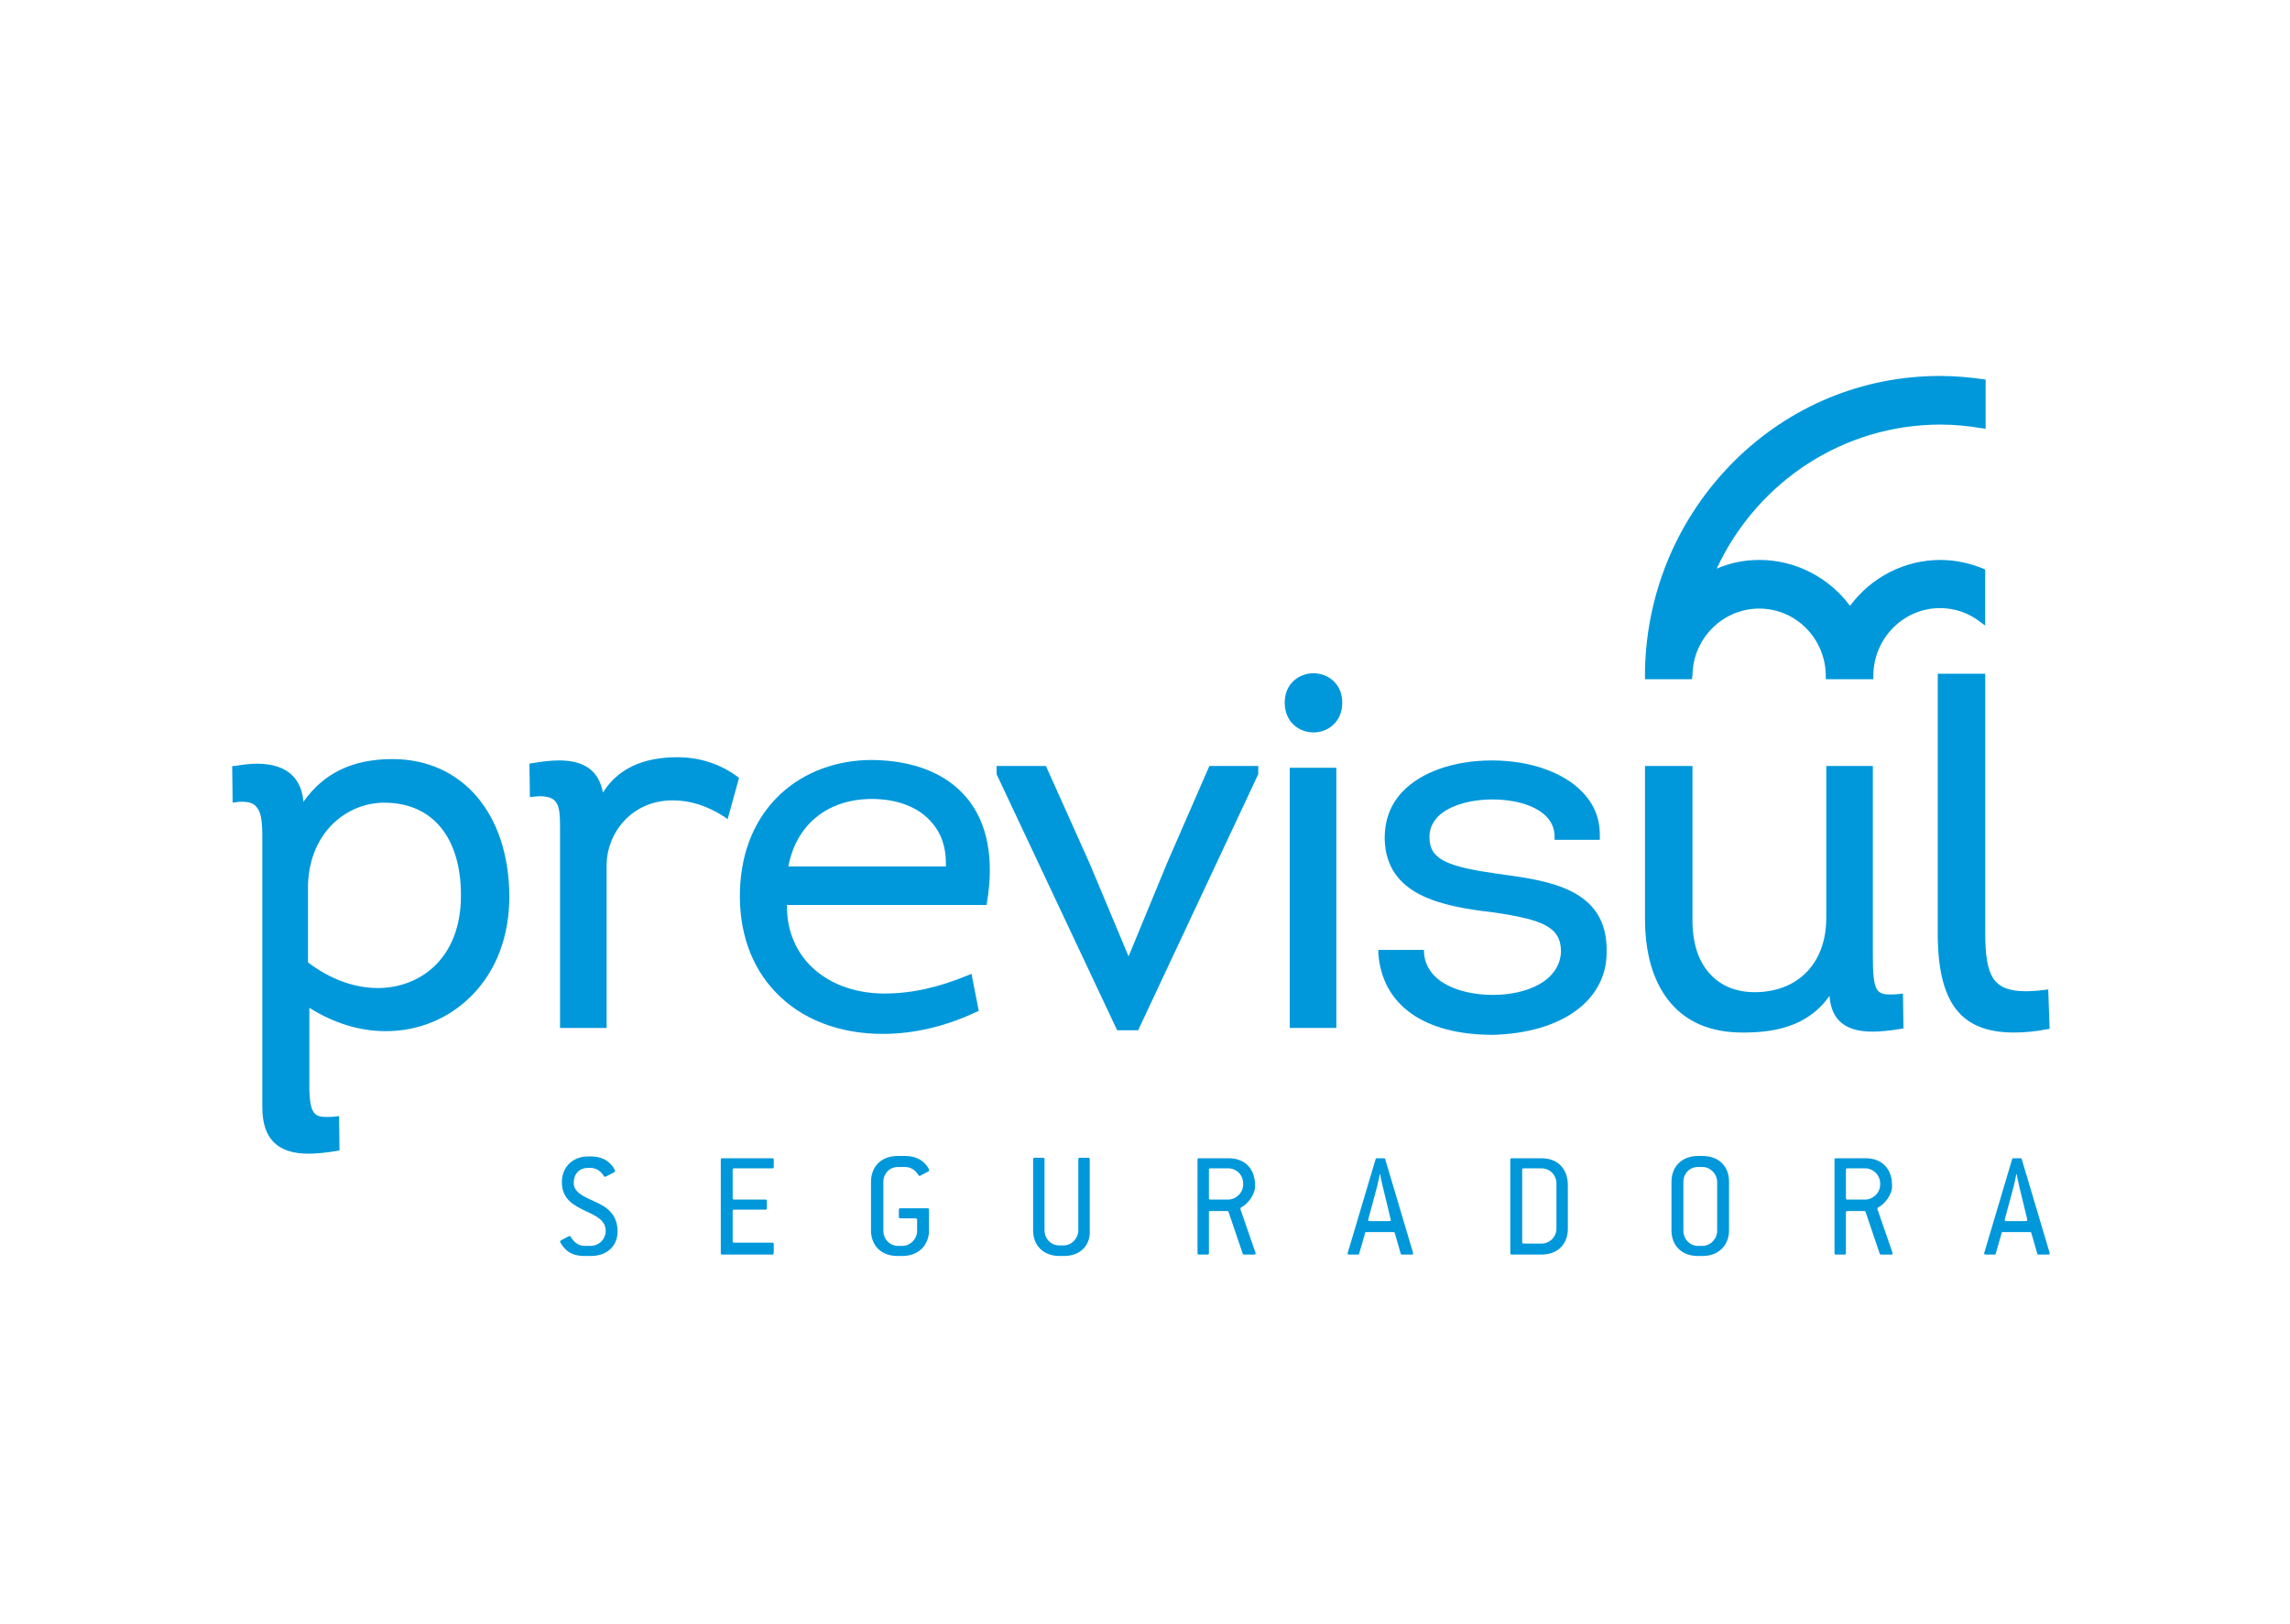 <?xml version="1.0" encoding="UTF-8"?>
<!DOCTYPE svg PUBLIC "-//W3C//DTD SVG 1.1//EN" "http://www.w3.org/Graphics/SVG/1.1/DTD/svg11.dtd">
<!-- Creator: CorelDRAW 2020 (64 Bit) -->
<svg xmlns="http://www.w3.org/2000/svg" xml:space="preserve" width="1748px" height="1240px" version="1.1" style="shape-rendering:geometricPrecision; text-rendering:geometricPrecision; image-rendering:optimizeQuality; fill-rule:evenodd; clip-rule:evenodd"
viewBox="0 0 174800 124014"
 xmlns:xlink="http://www.w3.org/1999/xlink"
 xmlns:xodm="http://www.corel.com/coreldraw/odm/2003">
 <defs>
  <style type="text/css">
   <![CDATA[
    .fil0 {fill:none}
    .fil1 {fill:#0098DA;fill-rule:nonzero}
   ]]>
  </style>
 </defs>
 <g id="Camada_x0020_1">
  <rect class="fil0" x="15019" y="24359" width="144565" height="75480"/>
  <g id="svg-image-1_x0020_28429.svg">
   <path class="fil1" d="M45113 95886l-488 0c-593,0 -1010,-140 -1325,-386 -208,-175 -383,-385 -523,-630 -34,-70 -34,-140 36,-175l592 -316c70,-35 140,0 174,71 245,420 628,665 1012,665l488 0c627,0 1150,-491 1150,-1156 0,-771 -697,-1120 -1464,-1471 -872,-420 -1882,-875 -1882,-2241 0,-1122 801,-1963 2021,-1963l175 0c662,0 1150,210 1464,526 174,140 278,315 383,525 35,70 0,141 -69,175l-628 316c-70,35 -104,0 -140,-36 -244,-420 -627,-629 -1010,-629l-175 0c-697,0 -1115,455 -1115,1156 0,699 732,1015 1568,1400 872,385 1779,910 1779,2312 0,1051 -768,1857 -2023,1857l0 0z"/>
   <path class="fil1" d="M58954 95780l-3834 0c-70,0 -105,-35 -105,-104l0 -7146c0,-71 35,-106 105,-106l3834 0c70,0 105,35 105,106l0 560c0,71 -35,105 -105,105l-2929 0c-69,0 -103,36 -103,104l0 2173c0,70 34,105 103,105l2406 0c70,0 104,34 104,106l0 559c0,71 -34,106 -104,106l-2406 0c-69,0 -103,34 -103,104l0 2312c0,71 34,106 103,106l2929 0c70,0 105,34 105,105l0 560c0,210 -35,245 -105,245l0 0z"/>
   <path class="fil1" d="M68855 95887l-349 0c-1255,0 -2023,-805 -2023,-1961l0 -3714c0,-1156 802,-1961 2023,-1961l557 0c628,0 1081,175 1395,455 209,176 348,350 452,561 36,70 0,140 -68,174l-593 316c-70,35 -105,0 -139,-35 -245,-420 -628,-630 -1012,-630l-558 0c-627,0 -1115,491 -1115,1156l0 3713c0,630 488,1155 1115,1155l349 0c593,0 1115,-525 1115,-1155l0 -841c0,-71 -34,-105 -104,-105l-1185 0c-70,0 -105,-36 -105,-105l0 -561c0,-69 35,-105 105,-105l2091 0c70,0 105,36 105,105l0 1647c-35,1086 -801,1891 -2056,1891l0 0z"/>
   <path class="fil1" d="M81229 95886l-349 0c-1255,0 -2021,-806 -2021,-1963l0 -5429c0,-70 34,-104 104,-104l662 0c70,0 104,34 104,104l0 5429c0,631 489,1157 1116,1157l349 0c592,0 1115,-526 1115,-1157l0 -5429c0,-70 35,-104 105,-104l662 0c70,0 105,34 105,104l0 5429c70,1157 -732,1963 -1952,1963z"/>
   <path class="fil1" d="M95732 95780l-768 0c-35,0 -105,-35 -105,-70l-1080 -3187c0,-35 -35,-71 -104,-71l-1291 0c-70,0 -104,36 -104,106l0 3118c0,69 -36,104 -105,104l-663 0c-69,0 -103,-35 -103,-104l0 -7146c0,-71 34,-106 103,-106l2267 0c1255,0 2022,807 2022,2067l0 105c0,596 -558,1331 -1047,1576 -69,35 -69,70 -69,141l1151 3327c35,70 0,140 -104,140zm-838 -5429c0,-631 -487,-1156 -1150,-1156l-1360 0c-70,0 -104,36 -104,104l0 2173c0,70 34,105 104,105l1360 0c627,0 1150,-525 1150,-1156l0 -70z"/>
   <path class="fil1" d="M107758 95780l-732 0c-70,0 -104,-35 -104,-70l-453 -1575c0,-72 -70,-72 -105,-72l-2057 0c-70,0 -104,0 -104,72l-453 1575c0,70 -70,70 -105,70l-663 0c-104,0 -139,-70 -104,-140l2127 -7146c0,-70 69,-70 104,-70l523 0c69,0 105,35 105,70l2125 7146c35,70 0,140 -104,140zm-2230 -5289c-106,-421 -175,-841 -175,-841l-35 0c0,0 -69,420 -175,841l-697 2592c-34,70 0,140 106,140l1498 0c105,0 139,-70 105,-140l-627 -2592 0 0z"/>
   <path class="fil1" d="M117659 95780l-2266 0c-70,0 -105,-35 -105,-104l0 -7146c0,-71 35,-106 105,-106l2266 0c1255,0 2022,807 2022,2067l0 3223c35,1261 -767,2066 -2022,2066l0 0zm1150 -5429c0,-631 -488,-1156 -1150,-1156l-1360 0c-69,0 -104,36 -104,104l0 5536c0,69 35,105 104,105l1360 0c627,0 1150,-491 1150,-1156l0 -3433z"/>
   <path class="fil1" d="M129964 95887l-350 0c-1254,0 -2022,-805 -2022,-1961l0 -3714c0,-1156 802,-1961 2022,-1961l350 0c1254,0 2021,805 2021,1961l0 3714c0,1156 -802,1961 -2021,1961zm1115 -5639c0,-631 -523,-1156 -1115,-1156l-350 0c-628,0 -1115,491 -1115,1156l0 3713c0,630 487,1155 1115,1155l350 0c592,0 1115,-525 1115,-1155l0 -3713z"/>
   <path class="fil1" d="M144360 95780l-767 0c-35,0 -104,-35 -104,-70l-1081 -3187c0,-35 -34,-71 -105,-71l-1289 0c-70,0 -105,36 -105,106l0 3118c0,69 -35,104 -104,104l-663 0c-70,0 -105,-35 -105,-104l0 -7146c0,-71 35,-106 105,-106l2266 0c1255,0 2022,807 2022,2067l0 105c0,596 -557,1331 -1046,1576 -70,35 -70,70 -70,141l1151 3327c35,70 0,140 -105,140zm-836 -5429c0,-631 -523,-1156 -1150,-1156l-1360 0c-70,0 -105,36 -105,104l0 2173c0,70 35,105 105,105l1360 0c627,0 1150,-525 1150,-1156l0 -70z"/>
   <path class="fil1" d="M156352 95780l-733 0c-69,0 -103,-35 -103,-70l-453 -1575c0,-72 -71,-72 -105,-72l-2057 0c-70,0 -105,0 -105,72l-453 1575c0,70 -69,70 -105,70l-662 0c-104,0 -140,-70 -104,-140l2126 -7146c0,-70 70,-70 104,-70l523 0c70,0 106,35 106,70l2126 7146c34,70 0,140 -105,140l0 0zm-2231 -5289c-105,-421 -175,-841 -175,-841l-34 0c0,0 -70,420 -174,841l-698 2592c-34,70 0,140 106,140l1498 0c104,0 139,-70 104,-140l-627 -2592z"/>
   <path class="fil1" d="M51703 57809c-2684,0 -4566,912 -5683,2697 -313,-1645 -1394,-2452 -3346,-2452 -592,0 -1254,70 -2056,211l-210 35 36 2557 243 -35c174,0 349,-35 489,-35 1498,0 1568,771 1568,2452l0 15237 3555 0 0 -12399c0,-2452 1883,-4975 5056,-4975 1324,0 2649,420 3938,1261l245 175 870 -3152 -138 -106c-1290,-945 -2859,-1471 -4567,-1471l0 0z"/>
   <path class="fil1" d="M66554 58019c-2684,0 -5159,912 -6971,2592 -1918,1787 -2998,4309 -3103,7321 -105,3153 837,5850 2719,7811 1952,2067 4845,3189 8192,3189 2405,0 4846,-597 7146,-1683l174 -69 -557 -2838 -245 106c-2300,946 -4322,1401 -6414,1401 -2335,0 -4391,-806 -5751,-2242 -1116,-1191 -1708,-2767 -1674,-4519l15234 0 35 -210c557,-3328 35,-6060 -1534,-7951 -1568,-1892 -4078,-2873 -7250,-2908l-1 0zm0 2977c1883,0 3487,596 4462,1681 836,877 1221,2033 1185,3470l-12026 0c593,-3189 2997,-5151 6379,-5151l0 0z"/>
   <polygon class="fil1" points="89109,65832 86146,73014 83182,65938 79836,58477 76071,58477 76071,59107 85274,78653 86877,78653 96045,59107 96045,58477 92315,58477 "/>
   <polygon class="fil1" points="102006,58615 98451,58615 98451,78476 102006,78476 "/>
   <path class="fil1" d="M100262 51399c-1080,0 -2196,770 -2196,2241 0,1507 1116,2277 2196,2277 1081,0 2196,-770 2196,-2277 0,-1471 -1115,-2241 -2196,-2241z"/>
   <path class="fil1" d="M114312 66707c-3626,-525 -5160,-1015 -5193,-2696 -36,-596 173,-1156 592,-1611 766,-841 2404,-1367 4217,-1367 2371,0 4741,876 4741,2838l0 244 3452 0 0 -209c34,-1332 -384,-2452 -1325,-3433 -1429,-1507 -4009,-2418 -6902,-2418 -2894,0 -5403,877 -6832,2382 -942,981 -1395,2243 -1361,3678 140,4239 4324,5080 8262,5535 3834,561 5195,1122 5195,3013 -106,2276 -2685,3293 -5195,3293 -2301,0 -5089,-841 -5263,-3223l0 -211 -3487 0 0 245c279,3959 3487,6236 8750,6236 5264,-140 8680,-2628 8680,-6306 106,-4868 -4391,-5463 -8331,-5990l0 0z"/>
   <path class="fil1" d="M144987 75886c-279,35 -522,35 -697,35 -1046,0 -1325,-280 -1325,-2907l0 -14537 -3555 0 0 11594c0,3468 -2162,5675 -5473,5675 -1360,0 -2511,-456 -3312,-1296 -977,-981 -1464,-2488 -1430,-4379l0 -11594 -3625 0 0 11630c0,2626 592,4694 1744,6200 1289,1681 3206,2522 5716,2522 2196,0 4915,-350 6623,-2802 70,805 280,1400 698,1855 557,597 1394,877 2580,877 592,0 1289,-70 2160,-210l210 -36 -36 -2662 -278 35 0 0z"/>
   <path class="fil1" d="M156353 75535l-244 34c-558,71 -1045,106 -1464,106 -1290,0 -2056,-316 -2510,-1015 -418,-667 -592,-1717 -592,-3468l0 -19757 -3626 0 0 19791c0,5325 1743,7601 5822,7601 767,0 1569,-70 2510,-245l210 -34 -106 -3013 0 0z"/>
   <path class="fil1" d="M29951 57952c-3033,0 -5229,1052 -6798,3258 -69,-840 -348,-1507 -801,-1962 -593,-631 -1534,-945 -2754,-945 -488,0 -1081,70 -1673,174l-210 0 35 2803 244 -35c174,-35 314,-35 488,-35 488,0 837,105 1046,350 523,525 488,1647 488,2977 0,210 0,456 0,667l0 19335c0,2382 1151,3538 3521,3538 592,0 1325,-70 2161,-210l209 -36 -34 -2627 -245 35c-278,36 -523,36 -697,36 -941,0 -1254,-281 -1324,-1997l0 -6340c1813,1155 3834,1786 5821,1786 2545,0 4880,-981 6623,-2767 1848,-1892 2824,-4519 2824,-7531 -35,-6305 -3590,-10474 -8924,-10474l0 0zm-6449 15518l0 -5920c139,-4099 3033,-6270 5822,-6270 3659,0 5856,2627 5856,7076 0,4903 -3207,7075 -6344,7075 -1814,0 -3695,-700 -5334,-1961z"/>
   <path class="fil1" d="M129195 51645l0 -35c0,-2837 2301,-5149 5090,-5149 2824,0 5089,2312 5089,5184l0 210 3627 0 0 -245c0,-2873 2300,-5185 5089,-5185 1115,0 2160,351 3068,1052l383 280 0 -4273 -140 -70c-1045,-421 -2161,-666 -3277,-666 -2719,0 -5263,1296 -6901,3503 -1640,-2207 -4219,-3503 -6903,-3503 -1151,0 -2232,210 -3277,666 3137,-6726 9761,-11000 17081,-11000l36 0c1045,0 2090,106 3136,281l279 34 0 -3748 -209 -35c-1045,-140 -2126,-244 -3206,-244l-70 0c-5927,0 -11504,2311 -15756,6549 -4219,4239 -6624,9844 -6764,15868 0,176 0,316 0,491l0 245 3591 0 0 -210 34 0 0 0z"/>
  </g>
 </g>
</svg>
